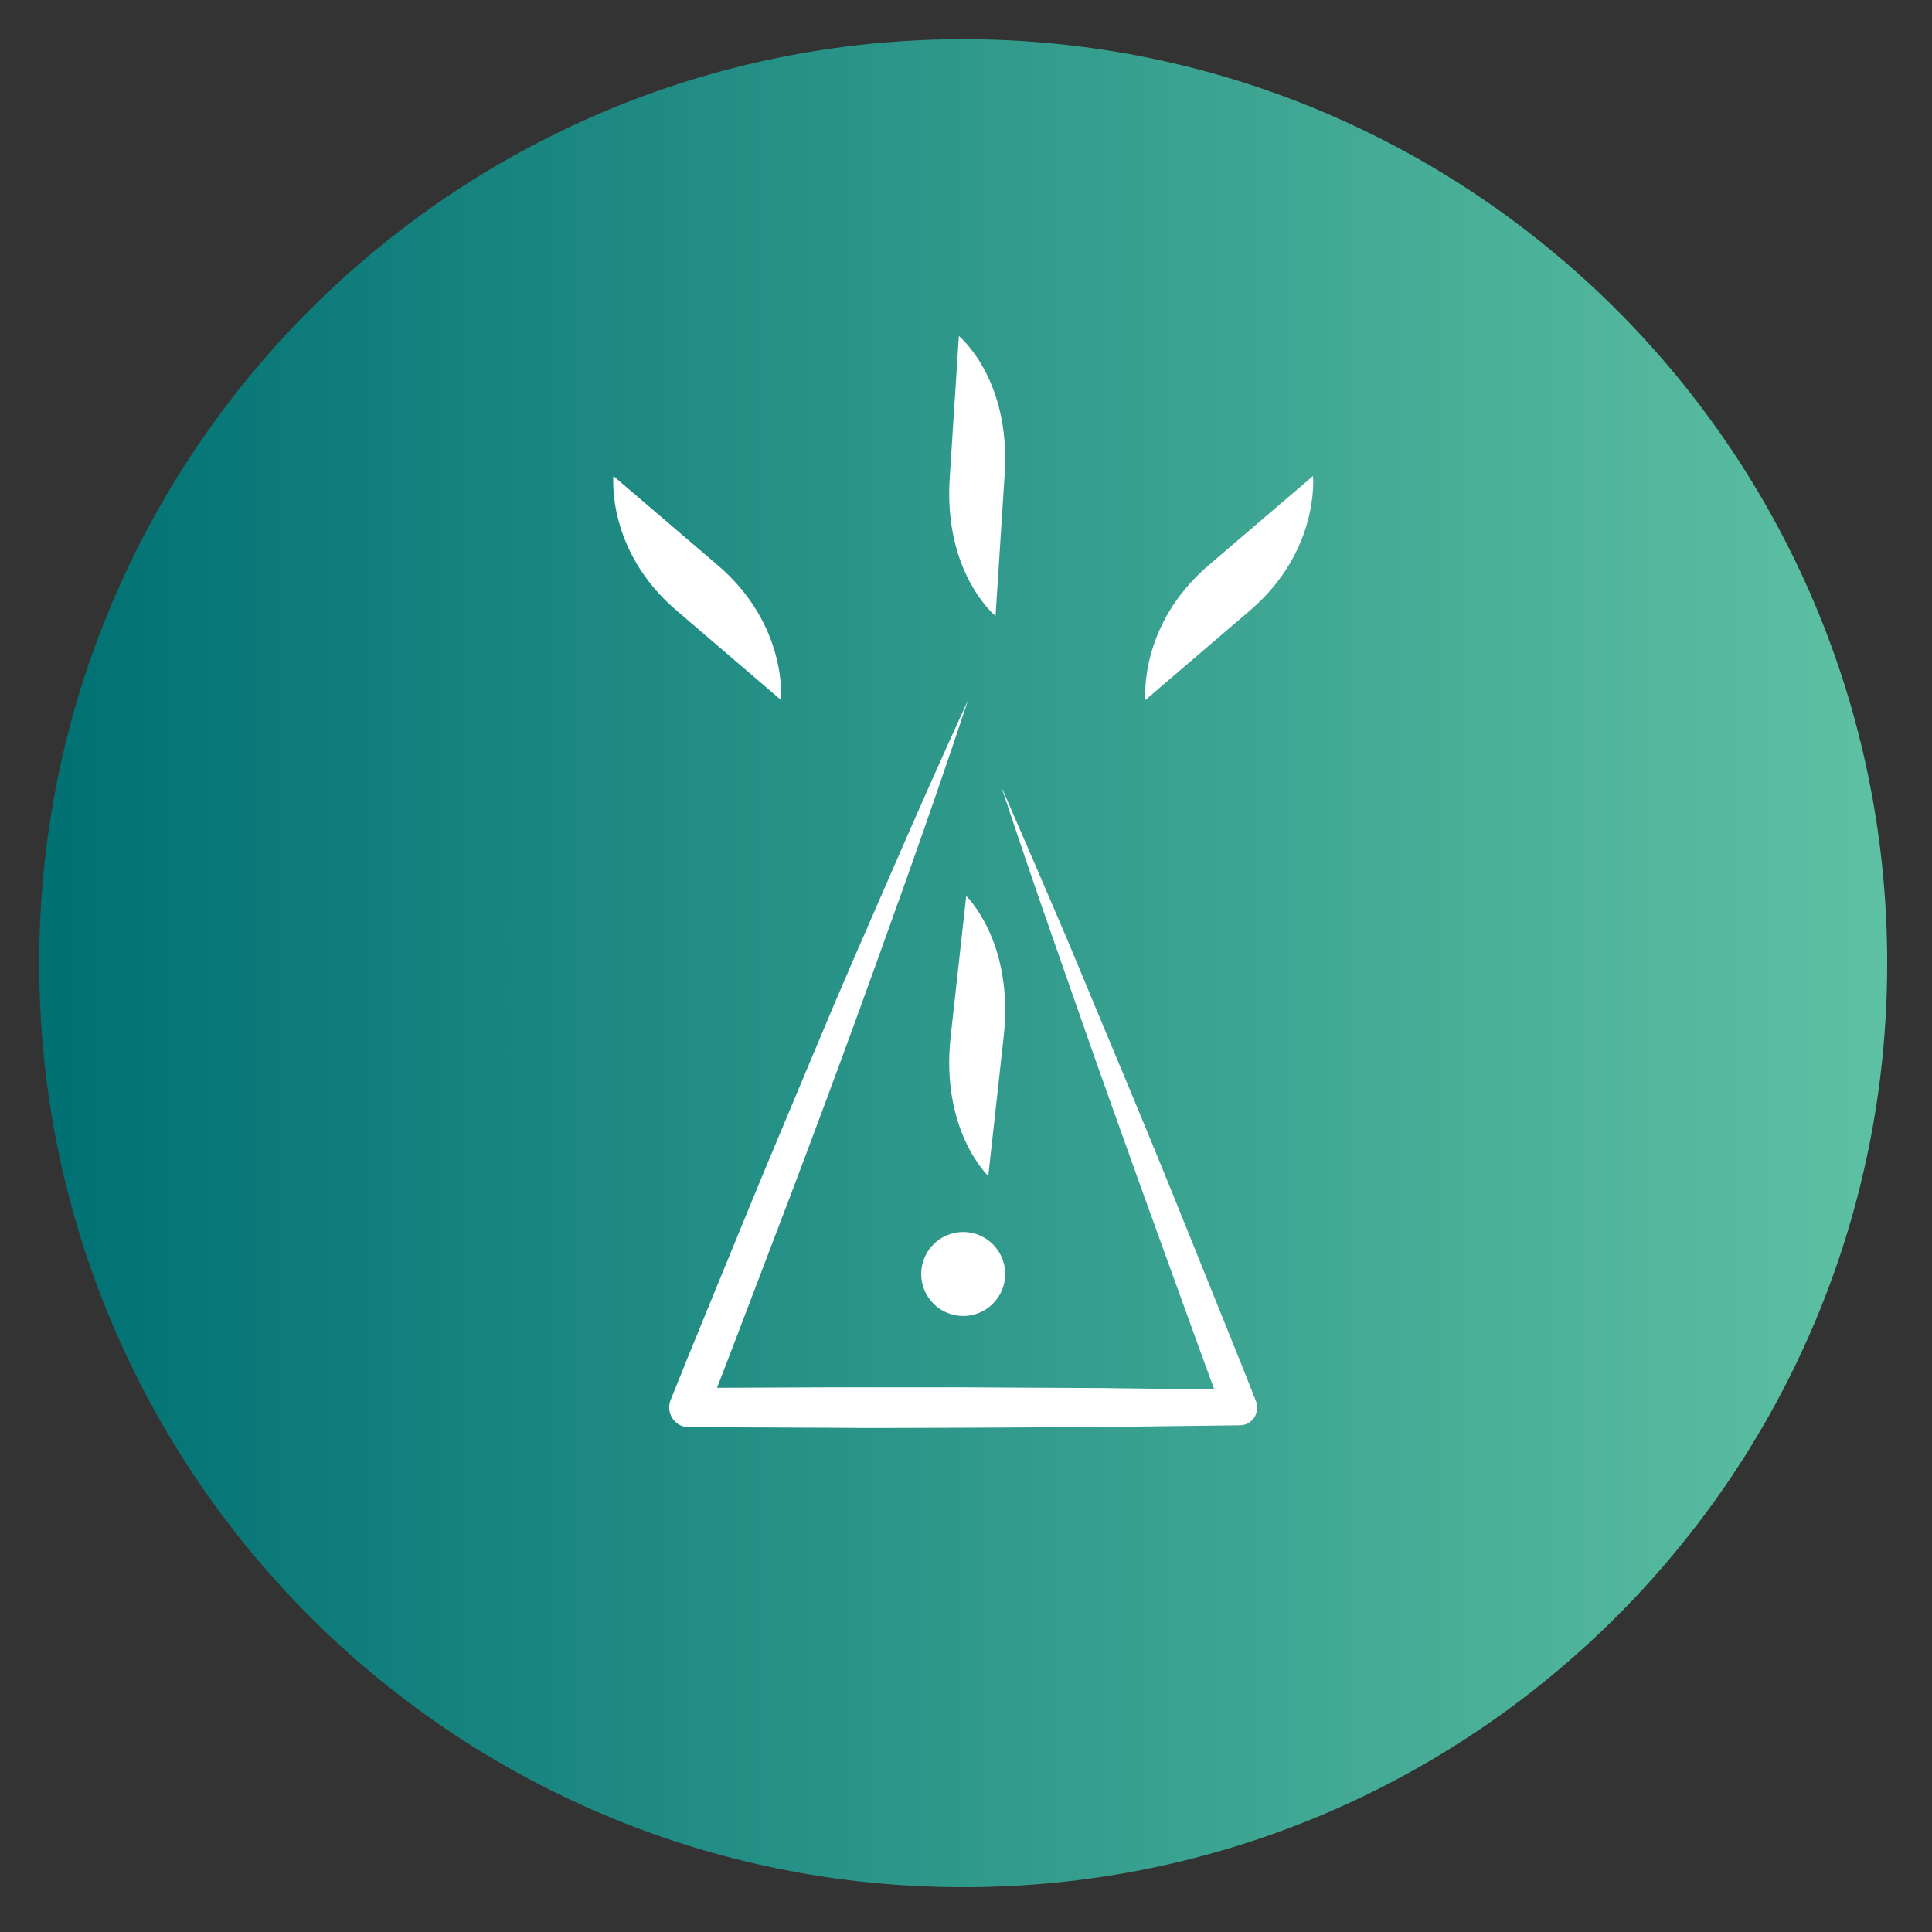 <svg width="69" height="69" viewBox="0 0 69 69" fill="none" xmlns="http://www.w3.org/2000/svg">
<rect x="0" y="0" width="69" height="69" fill="#333333" stroke="none"/>
<path d="M34.4 67.4C52.625 67.4 67.4 52.625 67.4 34.4C67.4 16.175 52.625 1.4 34.4 1.4C16.174 1.4 1.4 16.175 1.4 34.4C1.4 52.625 16.174 67.4 34.4 67.4Z" fill="url(#paint0_linear)"/>
<g clip-path="url(#clip0)">
<path d="M34.245 12L33.918 17.077C33.698 20.484 35.555 22 35.555 22L35.882 16.926C36.1 13.514 34.245 12 34.245 12ZM46.893 17L43.159 20.193C40.652 22.34 40.907 25 40.907 25L44.641 21.804C47.151 19.656 46.893 17 46.893 17ZM34.508 32L33.953 37.01C33.58 40.378 35.295 42 35.295 42L35.85 36.99C36.21 33.621 34.508 32 34.508 32V32ZM21.907 17L25.641 20.193C28.148 22.34 27.893 25 27.893 25L24.159 21.801C21.649 19.656 21.907 17 21.907 17Z" fill="white"/>
<path d="M34.4 47C35.228 47 35.9 46.328 35.9 45.5C35.9 44.672 35.228 44 34.4 44C33.572 44 32.9 44.672 32.9 45.5C32.9 46.328 33.572 47 34.4 47Z" fill="white"/>
<path d="M34.576 25C33.858 27.154 33.118 29.302 32.356 31.446C31.593 33.584 30.829 35.709 30.045 37.84C29.261 39.97 28.467 42.085 27.66 44.195C26.853 46.305 26.054 48.432 25.229 50.542L24.585 49.569L29.508 49.548H34.428L39.348 49.574L44.272 49.636L43.692 50.5C42.999 48.642 42.332 46.774 41.655 44.913C40.978 43.053 40.308 41.182 39.642 39.313C38.975 37.445 38.325 35.569 37.669 33.698C37.012 31.828 36.376 29.951 35.752 28.072C36.542 29.884 37.326 31.7 38.102 33.522C38.865 35.354 39.629 37.178 40.392 39.015C41.156 40.852 41.904 42.679 42.64 44.519C43.376 46.359 44.13 48.193 44.855 50.039C44.917 50.194 44.915 50.367 44.85 50.521C44.786 50.675 44.664 50.797 44.511 50.858C44.441 50.887 44.367 50.902 44.292 50.903H44.277L39.354 50.965L34.434 50.991C32.794 50.991 31.152 51.011 29.513 50.991L24.59 50.97C24.406 50.97 24.23 50.894 24.101 50.761C23.971 50.629 23.899 50.449 23.9 50.261C23.9 50.173 23.918 50.084 23.95 50.002C24.79 47.9 25.662 45.809 26.517 43.712C27.372 41.615 28.26 39.532 29.131 37.44C30.001 35.349 30.913 33.27 31.817 31.197C32.72 29.123 33.629 27.06 34.576 25V25Z" fill="white"/>
</g>
<defs>
<linearGradient id="paint0_linear" x1="1.413" y1="34.414" x2="67.413" y2="34.414" gradientUnits="userSpaceOnUse">
<stop stop-color="#007073"/>
<stop offset="1" stop-color="#5EC1A3"/>
</linearGradient>
<clipPath id="clip0">
<rect width="25" height="39" fill="white" transform="translate(21.9 12)"/>
</clipPath>
</defs>
</svg>

